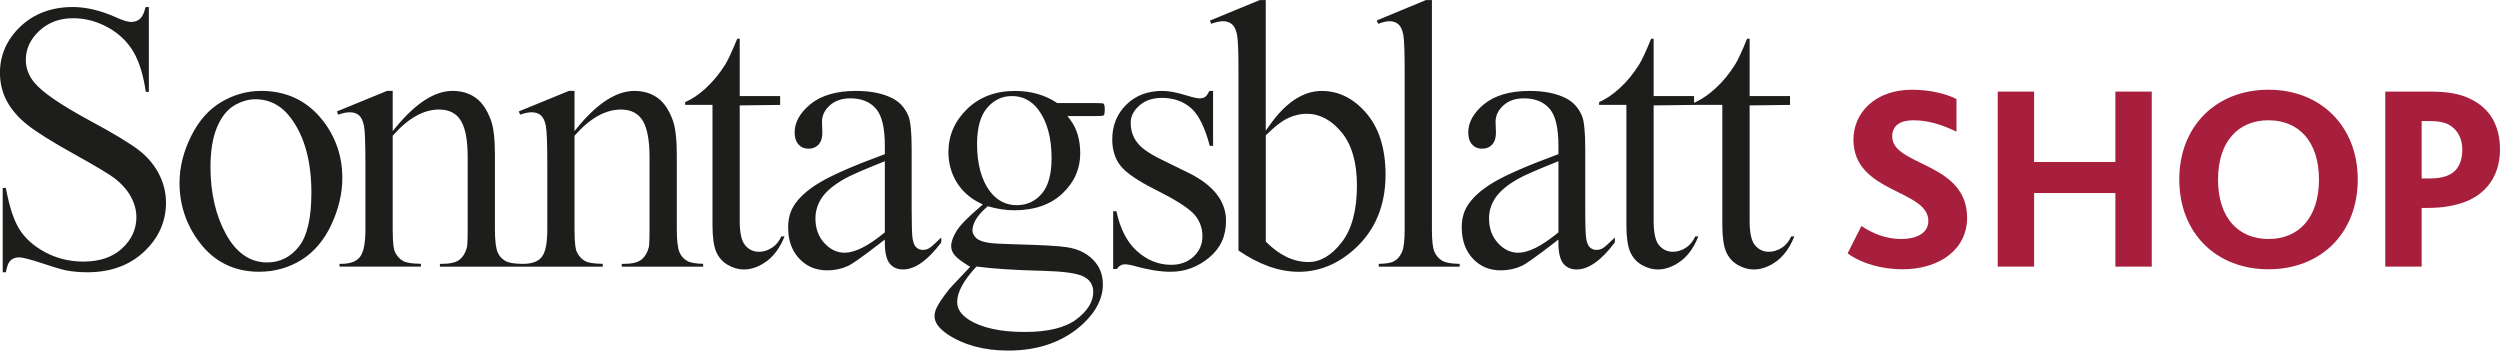 <?xml version="1.0" encoding="UTF-8" standalone="no"?>
<svg id="Ebene_1" xmlns:inkscape="http://www.inkscape.org/namespaces/inkscape" xmlns:rdf="http://www.w3.org/1999/02/22-rdf-syntax-ns#" xmlns="http://www.w3.org/2000/svg" sodipodi:docname="sonntagsblatt_shop_logo.svg" enable-background="new 0 0 943.374 132.271" xml:space="preserve" height="132.27px" viewBox="0 0 943.374 132.271" width="943.37px" version="1.1" y="0px" x="0px" xmlns:cc="http://creativecommons.org/ns#" xmlns:dc="http://purl.org/dc/elements/1.1/" inkscape:version="0.91 r13725" xmlns:sodipodi="http://sodipodi.sourceforge.net/DTD/sodipodi-0.dtd"><sodipodi:namedview id="namedview15" bordercolor="#666666" inkscape:pageshadow="2" guidetolerance="10" pagecolor="#ffffff" gridtolerance="10" inkscape:window-maximized="0" inkscape:zoom="0.33072778" objecttolerance="10" borderopacity="1" inkscape:current-layer="Ebene_1" inkscape:cx="471.68701" inkscape:cy="66.135498" inkscape:window-y="34" inkscape:window-x="10" inkscape:window-width="781" showgrid="false" inkscape:pageopacity="0" inkscape:window-height="480"/><g id="g3"><path id="path5" d="m79.425 63.039c0-6.034 0.819-11.042 2.418-14.888 1.611-3.918 3.8-6.718 6.483-8.321 2.677-1.573 5.37-2.378 7.999-2.378 5.461 0 10.02 2.431 13.529 7.234 5.072 6.805 7.649 16.257 7.649 28.055 0 9.463-1.568 16.271-4.672 20.248-3.13 4.007-7.186 6.041-12.02 6.041-6.457 0-11.709-3.635-15.618-10.819-3.822-7.018-5.767-15.496-5.767-25.172m4.116-24.576v0.014c-4.692 2.75-8.535 7.083-11.421 12.899-2.903 5.814-4.379 11.751-4.379 17.657 0 8.077 2.417 15.47 7.189 21.962 5.618 7.661 13.292 11.55 22.827 11.55 5.847 0 11.231-1.513 16.013-4.483 4.746-2.959 8.548-7.447 11.289-13.326 2.728-5.893 4.123-11.811 4.123-17.567 0-8.168-2.511-15.505-7.46-21.812-5.8-7.335-13.6-11.063-23.193-11.063-5.238 0.005-10.29 1.412-14.986 4.174m134.66 9.304l-1.409 1.686v-15.159h-2.124c-0.27 0.12-17.553 7.193-18.907 7.746 0.196 0.486 0.312 0.745 0.493 1.218 1.655-0.566 3.103-0.898 4.332-0.898 1.424 0 2.587 0.38 3.46 1.112 0.896 0.76 1.525 2.044 1.917 3.962 0.369 1.812 0.559 6.717 0.559 14.565v24.456c0 5.01-0.609 8.353-1.864 10.198-1.303 1.929-3.74 2.903-7.254 2.911-3.27-0.008-5.47-0.375-6.729-1.123-1.31-0.741-2.271-1.817-2.854-3.166-0.709-1.595-1.062-4.488-1.062-8.82v-28.119c0-5.847-0.502-10.215-1.505-12.974-1.461-3.962-3.42-6.819-5.808-8.504-2.41-1.699-5.331-2.564-8.691-2.564-6.637 0-13.759 4.536-21.162 13.473l-1.408 1.692v-15.165h-2.142c-0.27 0.12-17.552 7.193-18.907 7.746 0.207 0.486 0.313 0.745 0.502 1.218 1.645-0.566 3.093-0.898 4.32-0.898 1.418 0 2.589 0.372 3.479 1.112 0.869 0.75 1.508 2.078 1.901 3.962 0.373 1.779 0.552 6.534 0.552 14.565v24.456c0 5.01-0.605 8.353-1.851 10.198-1.292 1.936-3.752 2.911-7.309 2.911h-0.616v1.046h30.719v-1.068c-3.284-0.048-5.521-0.38-6.71-1.053-1.305-0.728-2.345-1.873-3.08-3.403-0.363-0.731-0.859-2.443-0.859-8.631v-35.227l0.206-0.236c5.667-6.407 11.485-9.664 17.279-9.664 3.919 0 6.75 1.516 8.409 4.496 1.618 2.874 2.4 7.286 2.4 13.517v27.116c0 5.768-0.236 6.666-0.313 6.965-0.518 1.991-1.461 3.531-2.792 4.577-1.366 1.056-3.593 1.567-6.824 1.567h-0.552v1.046h61.447v-1.068c-3.314-0.04-5.495-0.372-6.697-1.053-1.306-0.728-2.344-1.873-3.072-3.403-0.375-0.739-0.883-2.463-0.883-8.631v-35.227l0.209-0.236c5.668-6.407 11.485-9.664 17.296-9.664 3.903 0 6.733 1.516 8.408 4.496 1.605 2.885 2.392 7.3 2.392 13.517v27.116c0 5.146-0.164 6.43-0.307 6.965-0.526 1.986-1.461 3.523-2.794 4.569-1.363 1.063-3.596 1.575-6.82 1.575h-0.552v1.046h30.705v-1.068c-2.854-0.061-4.858-0.407-6.043-1.101-1.3-0.749-2.259-1.817-2.837-3.166-0.716-1.595-1.06-4.488-1.06-8.82v-28.119c0-5.828-0.51-10.186-1.524-12.974-1.442-3.948-3.401-6.809-5.805-8.504-2.411-1.699-5.334-2.564-8.698-2.564-6.66 0-13.78 4.536-21.2 13.473m92.83 43.869c-2.188-2.431-3.291-5.521-3.291-9.191 0-2.909 0.866-5.626 2.582-8.077 1.692-2.397 4.521-4.72 8.404-6.894 2.128-1.234 6.75-3.256 14.122-6.213l1.082-0.44v26.853l-0.296 0.239c-6.143 5.01-11.019 7.441-14.884 7.441-2.91 0-5.5-1.246-7.71-3.718m-5.15-52.36c-3.98 3.25-5.995 6.847-5.995 10.688 0 1.939 0.487 3.464 1.469 4.547 0.959 1.068 2.185 1.587 3.727 1.587 1.601 0 2.85-0.499 3.809-1.525 0.963-1.018 1.453-2.55 1.453-4.532l-0.138-4.109c0-2.354 0.999-4.432 2.997-6.2 1.922-1.744 4.516-2.634 7.709-2.634 4.186 0 7.442 1.327 9.684 3.937 2.241 2.604 3.329 7.18 3.329 13.996v3.129l-0.526 0.198c-11.148 4.108-19.227 7.633-24.012 10.481-4.691 2.805-8.032 5.819-9.914 8.972-1.352 2.226-2.04 4.897-2.04 7.966 0 0 0.146 2.671 0.146 2.743 0.043 0.268 0.11 0.713 0.11 0.713 0.516 3.302 1.841 6.114 3.927 8.339 2.809 2.99 6.287 4.44 10.631 4.44 2.778 0 5.438-0.587 7.896-1.711 1.145-0.543 4.251-2.538 12.503-8.925l1.259-0.979 0.02 1.596c0.043 3.609 0.703 6.158 1.938 7.58 1.226 1.416 2.843 2.1 4.935 2.1 4.499 0 9.354-3.451 14.419-10.214v-1.862c-2.181 2.153-3.7 3.52-4.563 4.059-0.689 0.425-1.498 0.632-2.417 0.632-0.902 0-1.715-0.305-2.405-0.906-0.692-0.611-1.151-1.682-1.428-3.308-0.243-1.465-0.363-5.167-0.363-11.665v-22.351c0-6.2-0.416-10.352-1.232-12.329-1.249-2.968-3.217-5.179-5.847-6.563-3.59-1.899-8.282-2.868-13.919-2.868-7.36-0.001-13.13 1.678-17.17 4.981m59.86 81.424l-0.007-0.011c-2.986-1.866-4.505-4.118-4.505-6.683 0-1.914 0.59-3.937 1.815-6.188 1.175-2.141 2.917-4.488 5.196-6.962l0.276-0.308 0.412 0.058c5.725 0.782 13.982 1.316 24.556 1.575 7.499 0.199 12.394 0.836 14.975 1.945 2.733 1.19 4.115 3.223 4.115 6.033 0 3.699-2.159 7.186-6.42 10.372-4.196 3.142-10.722 4.719-19.407 4.719-9.07 0.02-16.14-1.52-21.01-4.54m7.99-48.345c-3.31-4.288-4.994-10.375-4.994-18.093 0-6.001 1.258-10.55 3.733-13.509 2.513-3.007 5.674-4.525 9.4-4.525 4.021 0 7.353 1.697 9.916 5.043 3.363 4.447 5.069 10.633 5.069 18.385 0 6.017-1.232 10.506-3.67 13.372-2.461 2.897-5.644 4.372-9.46 4.372-4.04 0-7.39-1.694-10-5.045m-8.76-31.214c-4.671 4.516-7.039 9.984-7.039 16.25 0 4.115 1.032 7.905 3.077 11.277 2.035 3.379 5.002 6.053 8.828 7.944l1.083 0.532-0.919 0.793c-4.761 4.05-7.825 7.201-9.125 9.392-1.255 2.106-1.898 3.946-1.898 5.486 0 1.306 0.443 2.467 1.322 3.47 0.989 1.146 2.667 2.442 5.008 3.85l0.846 0.521-0.682 0.717c-5.832 6.119-7 7.435-7.185 7.67-2.479 3.12-4.113 5.539-4.882 7.233-0.477 1.043-0.707 2.088-0.707 3.113 0 2.277 1.679 4.562 4.988 6.787 6.155 4.047 13.816 6.096 22.788 6.096 11.654 0 21.228-3.463 28.454-10.285 4.835-4.568 7.29-9.497 7.29-14.67 0-3.745-1.219-6.81-3.723-9.352-2.491-2.558-5.884-4.143-10.099-4.733-2.831-0.451-9.011-0.79-18.902-1.052-5.396-0.148-8.687-0.323-10.069-0.543-2.461-0.354-4.105-0.96-5.016-1.847-0.932-0.911-1.408-1.886-1.408-2.914 0-1.1 0.379-2.357 1.159-3.834 0.769-1.454 2.165-3.062 4.279-4.944l0.329-0.287 0.409 0.109c3.307 0.937 6.547 1.408 9.665 1.408 7.551 0 13.656-2.129 18.118-6.333 4.458-4.197 6.713-9.296 6.713-15.171 0-5.167-1.292-9.45-3.829-12.749l-0.995-1.291h10.139c2.587 0 3.167-0.102 3.304-0.151 0.02-0.007 0.399-0.263 0.399-0.263 0.054-0.132 0.23-0.73 0.23-2.182 0-1.297-0.204-1.738-0.29-1.873-0.083-0.146-0.14-0.232-0.32-0.295-0.088-0.031-0.603-0.154-3.29-0.154h-14.05l-0.2-0.13c-4.409-2.946-9.696-4.442-15.704-4.442-7.32-0.013-13.42 2.286-18.11 6.834m91.48-6.847c-0.52 1.019-0.992 1.744-1.449 2.132-0.572 0.458-1.332 0.685-2.274 0.685-0.89 0-2.535-0.373-5.031-1.134-3.546-1.116-6.59-1.683-9.047-1.683-5.561 0-10.144 1.765-13.633 5.245-3.483 3.471-5.244 7.855-5.244 13.023 0 3.97 1.025 7.289 3.037 9.867 2.058 2.688 6.513 5.75 13.266 9.125 6.917 3.468 11.631 6.386 14.013 8.693 2.467 2.403 3.719 5.411 3.719 8.931 0 2.958-1.115 5.521-3.314 7.613-2.193 2.071-5.054 3.127-8.487 3.127-4.802 0-9.188-1.781-13.041-5.299-3.695-3.37-6.24-8.412-7.629-14.924h-1.215v21.797h1.419c0.911-1.396 2.087-1.76 2.943-1.76 1.049 0 2.372 0.241 4.042 0.724 4.958 1.39 9.444 2.089 13.337 2.089 5.301 0 10.162-1.792 14.449-5.321 4.304-3.558 6.396-8.091 6.396-13.886 0-7.394-4.718-13.459-14.026-18.055l-10.386-5.098c-4.699-2.307-7.696-4.439-9.2-6.521-1.563-2.027-2.355-4.519-2.355-7.373 0-2.395 1.105-4.585 3.296-6.496 2.15-1.899 4.988-2.865 8.449-2.865 4.488 0 8.238 1.344 11.175 3.994 2.807 2.546 5.132 7.334 6.914 14.125h1.244v-20.75h-1.38m105.51 48.151c0-2.915 0.875-5.634 2.599-8.077 1.674-2.392 4.496-4.712 8.394-6.894 2.124-1.234 6.75-3.263 14.115-6.213l1.086-0.44v26.853l-0.3 0.239c-6.144 5.01-11.019 7.441-14.886 7.441-2.906 0-5.497-1.246-7.709-3.718-2.19-2.43-3.29-5.521-3.29-9.191m-1.86-43.169c-3.974 3.257-5.987 6.859-5.987 10.688 0 1.939 0.489 3.464 1.461 4.547 0.957 1.068 2.183 1.587 3.724 1.587 1.605 0 2.85-0.499 3.819-1.525 0.962-1.018 1.448-2.55 1.448-4.532l-0.141-4.109c0-2.354 1.011-4.432 3.004-6.2 1.918-1.744 4.51-2.634 7.705-2.634 4.192 0 7.447 1.327 9.691 3.937 2.234 2.604 3.32 7.18 3.32 13.996v3.129l-0.521 0.198c-11.151 4.108-19.232 7.633-24.012 10.481-4.698 2.805-8.032 5.819-9.92 8.972-1.352 2.226-2.038 4.905-2.038 7.966 0 4.865 1.415 8.837 4.186 11.795 2.811 2.99 6.28 4.44 10.623 4.44 2.786 0 5.448-0.587 7.905-1.711 1.146-0.543 4.259-2.542 12.504-8.925l1.248-0.979 0.024 1.596c0.049 3.609 0.702 6.158 1.938 7.58 1.232 1.416 2.844 2.1 4.935 2.1 4.505 0 9.358-3.451 14.419-10.214v-1.862c-2.188 2.175-3.683 3.512-4.562 4.059-0.681 0.425-1.499 0.632-2.414 0.632-0.916 0-1.721-0.312-2.396-0.906-0.688-0.604-1.161-1.677-1.435-3.308-0.25-1.445-0.37-5.268-0.37-11.665v-22.351c0-6.2-0.409-10.352-1.224-12.329-1.258-2.968-3.224-5.179-5.859-6.563-3.593-1.899-8.277-2.868-13.915-2.868-7.34-0.001-13.11 1.678-17.16 4.981m-281.84-24.675c-1.857 4.549-3.356 7.806-4.436 9.604-2.191 3.523-4.705 6.567-7.459 9.098-2.617 2.404-5.208 4.116-7.751 5.224v1.04h10.31v45.229c0 4.646 0.475 8.1 1.424 10.244 0.928 2.108 2.392 3.763 4.342 4.898 1.971 1.143 4.009 1.733 6.044 1.733 3.06 0 6.075-1.138 8.971-3.368 2.68-2.085 4.835-5.143 6.414-9.117h-1.196c-0.858 1.81-1.985 3.255-3.436 4.205-1.598 1.068-3.277 1.602-4.998 1.602-2.142 0-3.923-0.845-5.285-2.524-1.35-1.644-2.002-4.648-2.002-9.149v-43.557s13.839-0.175 15.248-0.188v-3.342h-15.248v-21.631h-0.92m381.05 0c-1.857 4.557-3.352 7.812-4.436 9.604-2.187 3.523-4.698 6.567-7.459 9.098-2.35 2.154-4.692 3.815-6.972 4.928l-1.141 0.551v-2.55h-15.257v-21.631h-0.945c-1.858 4.557-3.356 7.812-4.442 9.604-2.191 3.523-4.688 6.567-7.456 9.098-2.61 2.398-5.207 4.116-7.728 5.224v1.04h10.288v45.229c0 4.634 0.483 8.082 1.441 10.244 0.916 2.108 2.375 3.763 4.319 4.898 1.988 1.143 4.014 1.733 6.055 1.733 3.05 0 6.07-1.138 8.974-3.368 2.667-2.078 4.792-5.169 6.366-9.117h-1.148c-0.852 1.795-1.972 3.237-3.434 4.205-1.606 1.068-3.296 1.602-5 1.602-2.136 0-3.916-0.845-5.295-2.518-1.346-1.667-1.995-4.674-1.995-9.156v-43.556l16.036-0.195h9.884v45.229c0 4.634 0.493 8.077 1.445 10.244 0.939 2.12 2.394 3.77 4.323 4.898 1.979 1.143 4.021 1.733 6.049 1.733 3.055 0 6.075-1.138 8.979-3.368 2.66-2.07 4.792-5.169 6.383-9.117h-1.165c-0.838 1.795-1.968 3.237-3.423 4.205-1.622 1.068-3.307 1.602-5.016 1.602-2.127 0-3.908-0.845-5.287-2.518-1.339-1.651-1.987-4.662-1.987-9.156v-43.556s13.835-0.175 15.24-0.188v-3.342h-15.24v-21.631h-0.93m-604.36-11.967c-0.502 2.057-1.115 3.529-1.947 4.302-0.922 0.885-2.115 1.335-3.55 1.335-1.219 0-3.169-0.616-5.958-1.875-5.631-2.496-11.019-3.762-16.004-3.762-7.969 0-14.616 2.477-19.766 7.356-5.129 4.885-7.729 10.759-7.729 17.465 0 3.866 0.879 7.462 2.6 10.676 1.758 3.25 4.362 6.271 7.743 8.944 3.447 2.744 9.354 6.447 17.563 10.996 8.231 4.583 13.373 7.66 15.284 9.131 2.8 2.171 4.908 4.555 6.264 7.089 1.352 2.54 2.034 5.119 2.034 7.644 0 4.521-1.815 8.482-5.407 11.797-3.567 3.3-8.472 4.962-14.572 4.962-5.228 0-10.093-1.193-14.479-3.554-4.393-2.352-7.712-5.357-9.866-8.938-2.075-3.456-3.684-8.495-4.932-15.312h-1.193v31.834h1.206c0.356-2.029 0.859-3.508 1.576-4.282 0.838-0.892 1.981-1.345 3.392-1.345 1.339 0 4.3 0.763 9.032 2.337 5.654 1.887 8.028 2.473 9.031 2.637 2.396 0.43 5.018 0.653 7.781 0.653 8.678 0 15.857-2.619 21.342-7.782 5.475-5.137 8.258-11.353 8.258-18.456 0-3.721-0.872-7.343-2.598-10.735-1.732-3.411-4.236-6.418-7.436-8.945-3.256-2.564-9.44-6.315-18.387-11.136-11.256-6.07-18.199-10.826-21.236-14.518-2.151-2.561-3.234-5.458-3.234-8.598 0-4.093 1.705-7.782 5.085-10.932 3.363-3.164 7.665-4.762 12.801-4.762 4.489 0 8.88 1.152 13.06 3.451 4.176 2.296 7.465 5.447 9.743 9.369 2.167 3.747 3.699 8.798 4.582 14.973h1.156v-32.015h-1.239m430.61 94.318c-2.632-1.253-5.203-3.13-7.66-5.588l-0.236-0.224v-40.072l0.236-0.243c2.949-2.905 5.434-4.885 7.381-5.888 2.597-1.34 5.241-2.024 7.855-2.024 4.922 0 9.36 2.384 13.203 7.072 3.802 4.662 5.724 11.383 5.724 19.967 0 9.284-1.922 16.49-5.712 21.412-3.833 4.974-8.073 7.491-12.583 7.491-2.8 0-5.56-0.635-8.21-1.903m-10.17-96.952c-0.274 0.117-17.479 7.195-18.795 7.746 0.176 0.47 0.269 0.729 0.446 1.206 1.753-0.611 3.263-0.971 4.488-0.971 1.315 0 2.44 0.373 3.343 1.116 0.903 0.749 1.559 2.085 1.941 3.982 0.374 1.781 0.549 6.324 0.549 13.914v67.527c3.865 2.619 7.719 4.65 11.448 5.98 3.806 1.358 7.602 2.045 11.28 2.045 7.869 0 15.105-3.03 21.514-8.994 7.477-6.963 11.255-16.273 11.255-27.671 0-9.774-2.434-17.573-7.244-23.181-4.779-5.574-10.44-8.405-16.837-8.405-6.979 0-13.605 4.362-19.69 12.967l-1.433 2.031v-49.287h-2.27m62.71 0c-0.266 0.117-17.176 7.13-18.579 7.709 0.234 0.506 0.364 0.792 0.577 1.248 1.678-0.616 3.116-0.976 4.272-0.976 1.322 0 2.441 0.38 3.315 1.124 0.88 0.754 1.496 2.048 1.875 3.968 0.344 1.796 0.514 6.471 0.514 13.921v59.462c0 4.228-0.322 7.047-1.006 8.604-0.707 1.603-1.694 2.774-2.961 3.47-1.101 0.634-3.039 0.96-5.807 1.014v1.068h30.526v-1.068c-3.058-0.054-5.215-0.407-6.455-1.121-1.369-0.769-2.396-1.928-3.062-3.429-0.64-1.449-0.952-4.249-0.952-8.537v-86.455h-2.25" fill="#1D1D1B"/></g><g fill="#A71F3C"><path id="path7" d="m702.4 85.274c4.21 2.808 9.222 4.911 15.034 4.911 5.111 0 10.223-1.804 10.223-6.815 0-11.925-28.263-10.422-28.263-30.667 0-9.922 7.918-18.841 22.149-18.841 7.015 0 12.928 1.604 16.737 3.507v12.327c-5.712-2.806-11.024-4.309-16.337-4.309-4.209 0-7.917 1.503-7.917 6.113 0 11.225 28.263 9.622 28.263 30.668 0 12.026-10.524 19.442-24.354 19.442-7.717 0-15.434-2.105-20.745-6.014l5.22-10.322z"/><path id="path9" d="m753.84 34.563h13.73v26.559h30.667v-26.559h13.73v66.045h-13.73v-27.763h-30.667v27.761h-13.73v-66.047z"/><path id="path11" d="m822.35 67.735c0-20.043 13.831-33.874 33.675-33.874s33.675 13.93 33.675 33.874c0 20.245-13.932 33.876-33.675 33.876-19.84 0-33.67-13.73-33.67-33.875zm52.71 0c0-14.331-7.616-22.348-19.041-22.348-11.326 0-19.043 7.917-19.043 22.348 0 14.533 7.717 22.45 19.043 22.45 11.33 0 19.04-7.917 19.04-22.45z"/><path id="path13" d="m900.08 34.563h17.238c6.014 0 11.024 0.801 14.933 2.806 7.217 3.408 11.125 9.922 11.125 19.042 0 7.717-3.308 15.935-13.13 19.744-3.708 1.403-8.317 2.305-14.131 2.305h-2.304v22.148h-13.731v-66.047zm16.84 32.773c2.905 0 5.311-0.402 7.115-1.303 3.508-1.604 5.111-5.012 5.111-9.622 0-3.808-1.504-7.216-4.81-9.22-1.904-1.103-4.311-1.503-7.617-1.503h-2.906v21.648h3.11z"/></g></svg>

